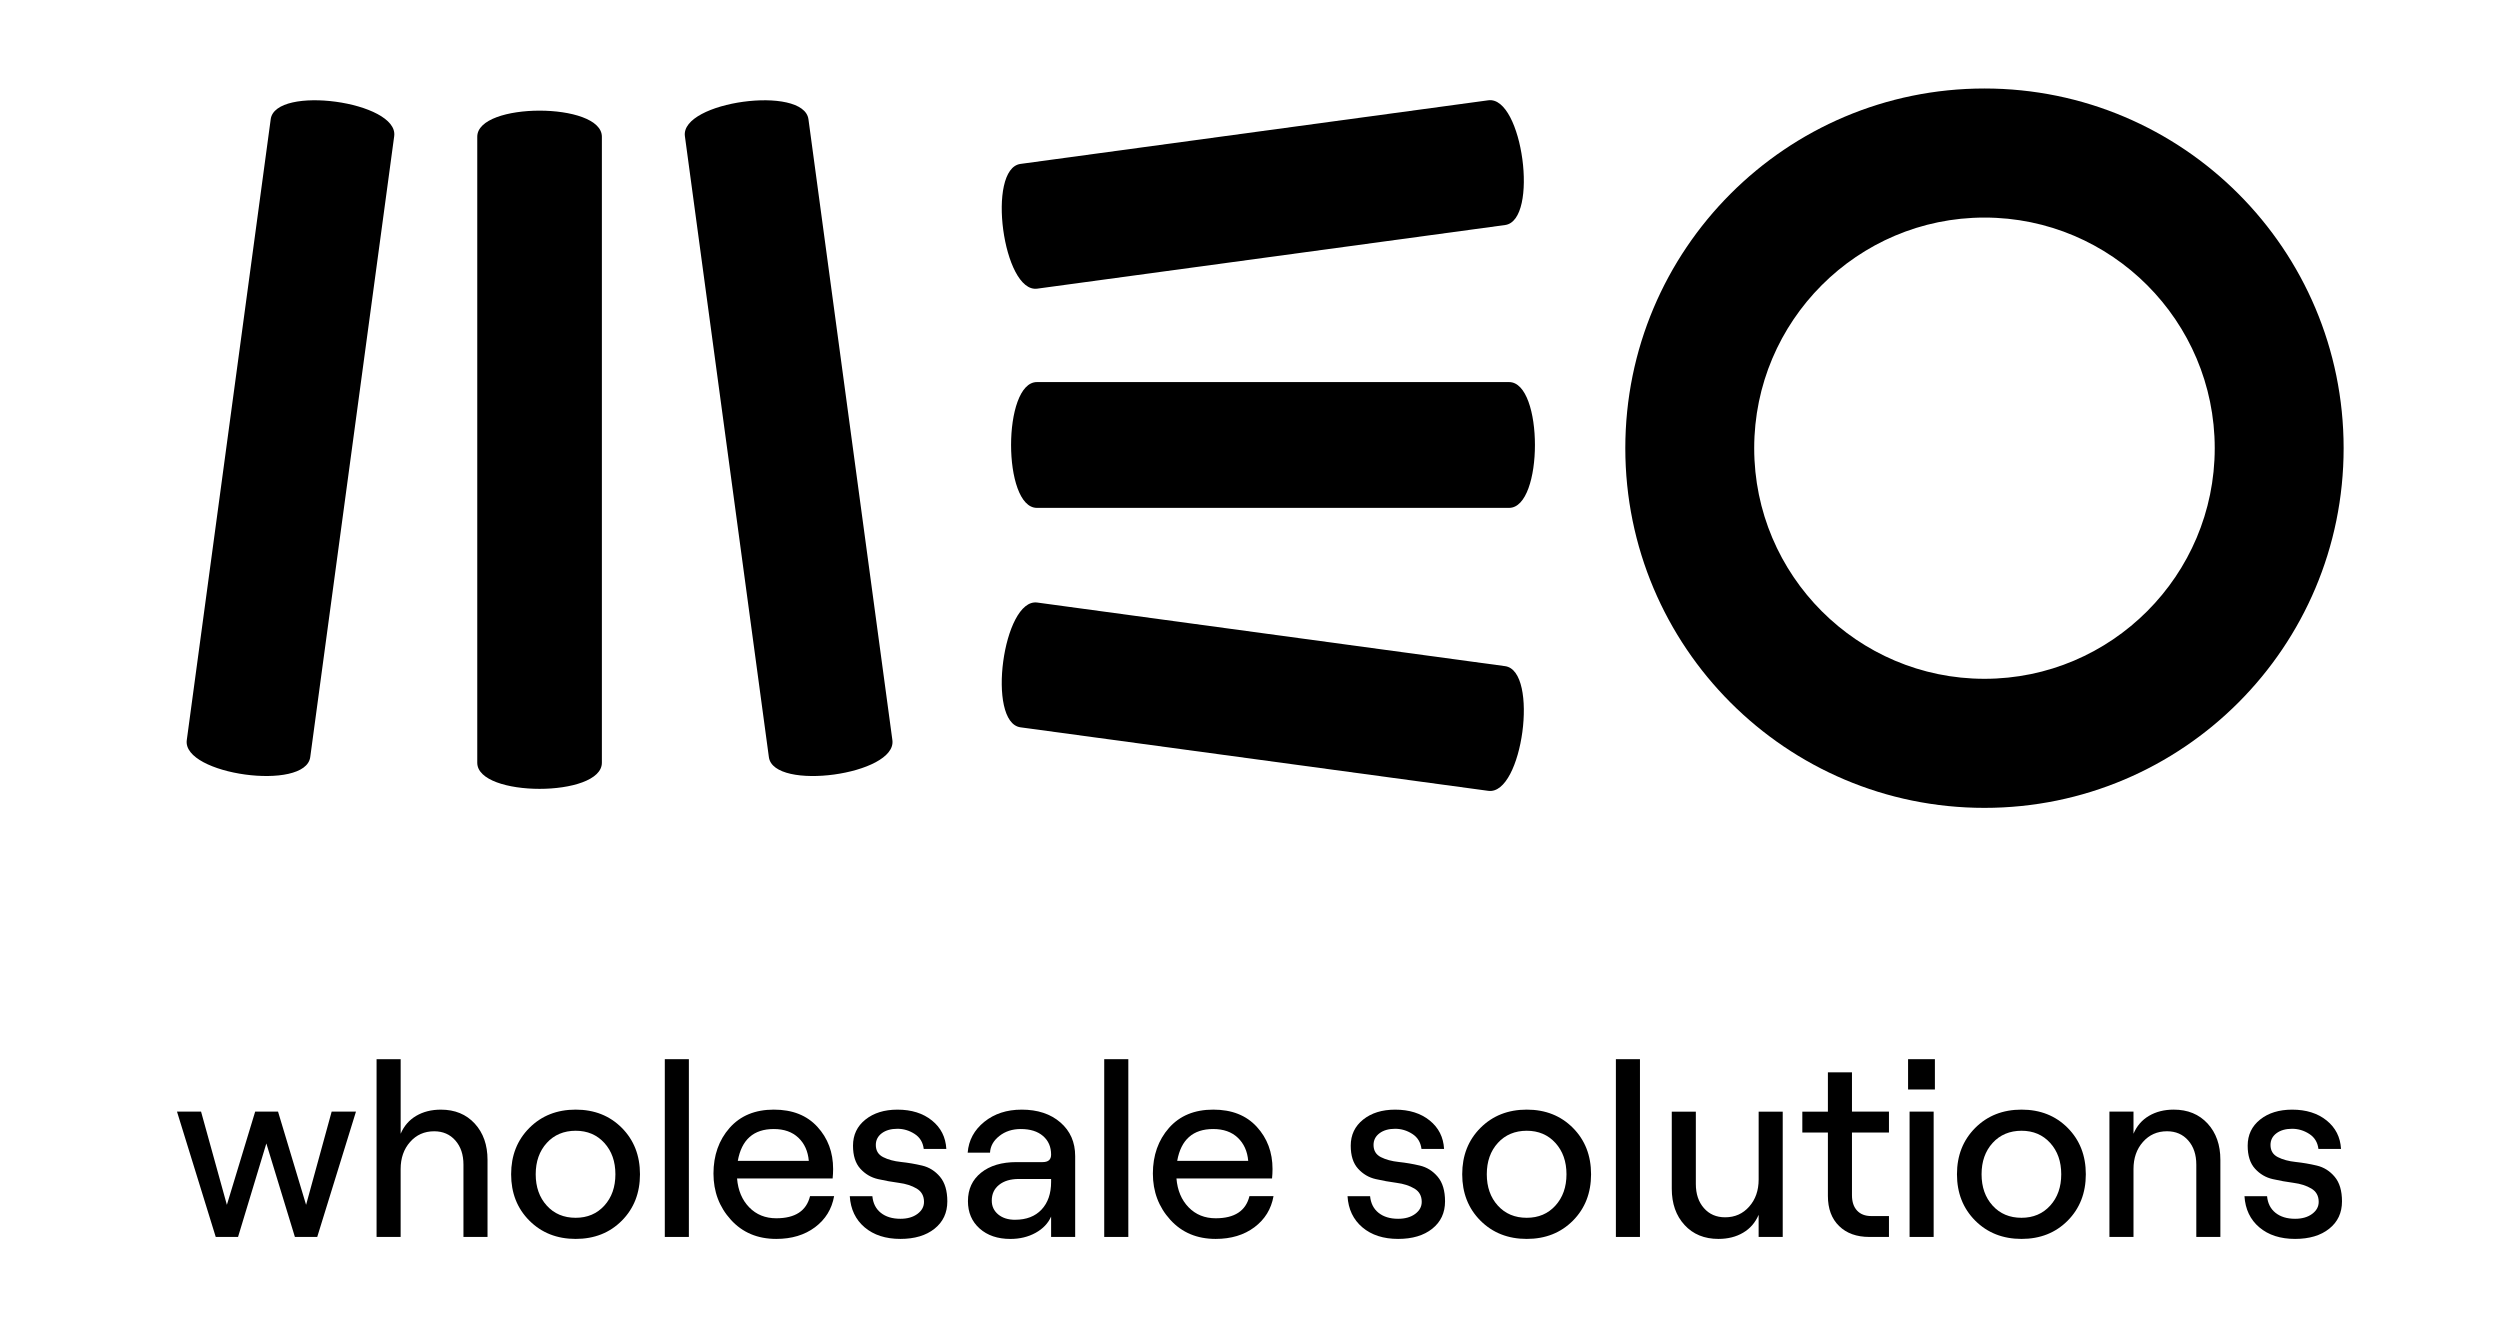 <svg xmlns="http://www.w3.org/2000/svg" width="113" height="60" viewBox="0 0 113 60" fill="none"><path fill-rule="evenodd" clip-rule="evenodd" d="M12.236 5.391L8.442 33.455C8.235 35.017 13.815 35.781 14.023 34.219L17.818 6.153C18.026 4.59 12.444 3.827 12.235 5.391" fill="black"></path><path fill-rule="evenodd" clip-rule="evenodd" d="M21.572 6.181V34.475C21.572 36.05 27.205 36.05 27.205 34.475V6.181C27.205 4.608 21.572 4.608 21.572 6.181Z" fill="black"></path><path fill-rule="evenodd" clip-rule="evenodd" d="M30.957 6.153L34.753 34.22C34.959 35.781 40.543 35.018 40.336 33.455L36.542 5.392C36.333 3.827 30.752 4.591 30.957 6.154" fill="black"></path><path fill-rule="evenodd" clip-rule="evenodd" d="M46.884 13.047L68.03 10.171C69.576 9.963 68.819 4.327 67.272 4.533L46.127 7.409C44.581 7.621 45.337 13.256 46.884 13.047" fill="black"></path><path fill-rule="evenodd" clip-rule="evenodd" d="M68.21 17.27H46.869C45.311 17.27 45.311 22.956 46.869 22.956H68.21C69.769 22.956 69.769 17.27 68.21 17.27Z" fill="black"></path><path fill-rule="evenodd" clip-rule="evenodd" d="M68.03 30.11L46.884 27.235C45.337 27.028 44.581 32.663 46.127 32.875L67.272 35.746C68.819 35.956 69.576 30.32 68.03 30.11" fill="black"></path><path d="M89.698 9.834C95.437 9.834 100.106 14.511 100.106 20.258C100.106 26.006 95.437 30.682 89.698 30.682C83.959 30.682 79.29 26.006 79.29 20.258C79.29 14.511 83.959 9.834 89.698 9.834ZM89.698 4C80.732 4 73.464 11.279 73.464 20.258C73.464 29.237 80.732 36.516 89.698 36.516C98.664 36.516 105.932 29.237 105.932 20.258C105.932 11.279 98.664 4 89.698 4Z" fill="black"></path><path d="M9.751 55.909L8 50.245H9.088L10.255 54.459L11.534 50.245H12.567L13.835 54.459L14.991 50.245H16.09L14.339 55.909H13.329L12.039 51.684L10.76 55.909H9.751Z" fill="black"></path><path d="M17.021 55.91V47.875H18.11V51.246C18.259 50.895 18.493 50.625 18.811 50.437C19.129 50.25 19.501 50.156 19.927 50.156C20.563 50.156 21.073 50.366 21.459 50.786C21.844 51.206 22.036 51.752 22.036 52.427V55.91H20.948V52.64C20.948 52.19 20.826 51.827 20.583 51.55C20.34 51.273 20.02 51.134 19.624 51.134C19.182 51.134 18.82 51.295 18.536 51.617C18.251 51.939 18.109 52.347 18.109 52.842V55.91H17.021H17.021Z" fill="black"></path><path d="M28.108 55.173C27.562 55.723 26.866 55.999 26.021 55.999C25.175 55.999 24.478 55.723 23.928 55.173C23.378 54.622 23.103 53.923 23.103 53.077C23.103 52.23 23.378 51.532 23.928 50.981C24.478 50.431 25.175 50.155 26.021 50.155C26.866 50.155 27.562 50.431 28.108 50.981C28.654 51.532 28.927 52.23 28.927 53.077C28.927 53.923 28.654 54.622 28.108 55.173ZM26.021 55.044C26.552 55.044 26.984 54.86 27.317 54.493C27.65 54.126 27.816 53.654 27.816 53.077C27.816 52.5 27.65 52.028 27.317 51.661C26.984 51.294 26.551 51.11 26.021 51.11C25.49 51.11 25.046 51.294 24.714 51.661C24.381 52.028 24.214 52.5 24.214 53.077C24.214 53.654 24.381 54.126 24.714 54.493C25.046 54.861 25.482 55.044 26.021 55.044Z" fill="black"></path><path d="M30.049 55.91V47.875H31.137V55.91H30.049Z" fill="black"></path><path d="M36.614 54.066H37.702C37.598 54.651 37.31 55.118 36.839 55.471C36.368 55.823 35.784 55.999 35.088 55.999C34.243 55.999 33.558 55.711 33.035 55.133C32.511 54.557 32.249 53.86 32.249 53.044C32.249 52.227 32.492 51.532 32.978 50.981C33.465 50.431 34.13 50.155 34.975 50.155C35.821 50.155 36.47 50.414 36.945 50.931C37.42 51.448 37.657 52.084 37.657 52.841C37.657 52.991 37.649 53.133 37.635 53.268H33.315C33.36 53.807 33.543 54.242 33.865 54.572C34.187 54.902 34.594 55.066 35.088 55.066C35.941 55.066 36.45 54.733 36.614 54.066V54.066ZM34.975 51.032C34.063 51.032 33.52 51.511 33.349 52.47H36.558C36.52 52.036 36.363 51.687 36.087 51.425C35.809 51.162 35.439 51.032 34.975 51.032Z" fill="black"></path><path d="M40.699 55.999C40.033 55.999 39.495 55.825 39.083 55.477C38.672 55.128 38.447 54.658 38.41 54.067H39.431C39.461 54.389 39.588 54.64 39.812 54.819C40.037 54.999 40.333 55.089 40.699 55.089C41.013 55.089 41.269 55.016 41.467 54.87C41.665 54.723 41.765 54.542 41.765 54.325C41.765 54.055 41.654 53.855 41.434 53.723C41.213 53.592 40.946 53.506 40.632 53.465C40.318 53.423 40.004 53.368 39.689 53.296C39.375 53.225 39.107 53.068 38.886 52.824C38.666 52.581 38.556 52.234 38.556 51.785C38.556 51.298 38.742 50.905 39.117 50.605C39.491 50.306 39.973 50.156 40.564 50.156C41.199 50.156 41.72 50.319 42.123 50.645C42.528 50.971 42.744 51.399 42.774 51.931H41.753C41.716 51.632 41.578 51.405 41.338 51.252C41.098 51.098 40.84 51.021 40.563 51.021C40.272 51.021 40.036 51.089 39.856 51.223C39.677 51.358 39.587 51.534 39.587 51.752C39.587 52.006 39.697 52.19 39.918 52.302C40.139 52.414 40.408 52.488 40.726 52.521C41.044 52.555 41.361 52.609 41.68 52.684C41.998 52.759 42.267 52.928 42.488 53.19C42.708 53.452 42.819 53.823 42.819 54.302C42.819 54.819 42.626 55.231 42.241 55.538C41.855 55.846 41.341 55.999 40.697 55.999H40.699Z" fill="black"></path><path d="M46.174 50.155C46.9 50.155 47.485 50.348 47.93 50.734C48.375 51.12 48.598 51.627 48.598 52.257V55.909H47.51V54.988C47.375 55.295 47.141 55.54 46.809 55.724C46.476 55.908 46.096 56 45.67 56C45.093 56 44.63 55.842 44.278 55.528C43.926 55.213 43.751 54.801 43.751 54.292C43.751 53.752 43.949 53.323 44.346 53.005C44.742 52.687 45.277 52.527 45.95 52.527H47.128C47.383 52.527 47.51 52.415 47.51 52.19C47.51 51.837 47.388 51.557 47.145 51.347C46.902 51.137 46.567 51.032 46.14 51.032C45.759 51.032 45.434 51.137 45.17 51.347C44.904 51.557 44.764 51.808 44.749 52.1H43.739C43.784 51.538 44.035 51.074 44.491 50.706C44.947 50.339 45.509 50.156 46.174 50.156V50.155ZM45.883 55.133C46.391 55.133 46.789 54.98 47.078 54.673C47.365 54.366 47.51 53.95 47.51 53.425V53.29H46.051C45.677 53.29 45.38 53.378 45.159 53.555C44.938 53.73 44.828 53.969 44.828 54.269C44.828 54.523 44.925 54.731 45.119 54.893C45.314 55.054 45.568 55.134 45.882 55.134L45.883 55.133Z" fill="black"></path><path d="M49.911 55.91V47.875H51V55.91H49.911Z" fill="black"></path><path d="M56.475 54.066H57.563C57.459 54.651 57.171 55.118 56.7 55.471C56.229 55.823 55.645 55.999 54.949 55.999C54.104 55.999 53.419 55.711 52.896 55.133C52.372 54.557 52.11 53.86 52.11 53.044C52.11 52.227 52.353 51.532 52.839 50.981C53.325 50.431 53.991 50.155 54.837 50.155C55.682 50.155 56.331 50.414 56.806 50.931C57.281 51.448 57.518 52.084 57.518 52.841C57.518 52.991 57.51 53.133 57.496 53.268H53.176C53.221 53.807 53.404 54.242 53.726 54.572C54.048 54.902 54.455 55.066 54.949 55.066C55.802 55.066 56.311 54.733 56.475 54.066V54.066ZM54.837 51.032C53.924 51.032 53.381 51.511 53.21 52.47H56.419C56.382 52.036 56.224 51.687 55.948 51.425C55.671 51.162 55.3 51.032 54.837 51.032Z" fill="black"></path><path d="M63.196 55.999C62.531 55.999 61.992 55.825 61.581 55.477C61.169 55.128 60.944 54.658 60.908 54.067H61.928C61.959 54.389 62.086 54.64 62.31 54.819C62.535 54.999 62.83 55.089 63.196 55.089C63.511 55.089 63.766 55.016 63.965 54.87C64.163 54.723 64.262 54.542 64.262 54.325C64.262 54.055 64.152 53.855 63.931 53.723C63.711 53.592 63.443 53.506 63.13 53.465C62.815 53.423 62.501 53.368 62.187 53.296C61.872 53.225 61.605 53.068 61.384 52.824C61.163 52.581 61.053 52.234 61.053 51.785C61.053 51.298 61.24 50.905 61.614 50.605C61.988 50.306 62.47 50.156 63.061 50.156C63.697 50.156 64.217 50.319 64.621 50.645C65.025 50.971 65.242 51.399 65.272 51.931H64.251C64.213 51.632 64.075 51.405 63.835 51.252C63.595 51.098 63.337 51.021 63.061 51.021C62.769 51.021 62.533 51.089 62.354 51.223C62.174 51.358 62.084 51.534 62.084 51.752C62.084 52.006 62.195 52.19 62.415 52.302C62.636 52.414 62.906 52.488 63.223 52.521C63.541 52.555 63.859 52.609 64.177 52.684C64.495 52.759 64.764 52.928 64.985 53.19C65.206 53.452 65.316 53.823 65.316 54.302C65.316 54.819 65.123 55.231 64.738 55.538C64.353 55.846 63.839 55.999 63.195 55.999H63.196Z" fill="black"></path><path d="M71.097 55.173C70.55 55.723 69.855 55.999 69.009 55.999C68.164 55.999 67.466 55.723 66.916 55.173C66.367 54.622 66.092 53.923 66.092 53.077C66.092 52.23 66.367 51.532 66.916 50.981C67.466 50.431 68.164 50.155 69.009 50.155C69.855 50.155 70.55 50.431 71.097 50.981C71.643 51.532 71.916 52.23 71.916 53.077C71.916 53.923 71.643 54.622 71.097 55.173ZM69.009 55.044C69.541 55.044 69.972 54.86 70.305 54.493C70.638 54.126 70.805 53.654 70.805 53.077C70.805 52.5 70.638 52.028 70.305 51.661C69.972 51.294 69.54 51.11 69.009 51.11C68.478 51.11 68.035 51.294 67.702 51.661C67.369 52.028 67.203 52.5 67.203 53.077C67.203 53.654 67.369 54.126 67.702 54.493C68.035 54.861 68.471 55.044 69.009 55.044Z" fill="black"></path><path d="M73.038 55.91V47.875H74.126V55.91H73.038Z" fill="black"></path><path d="M80.579 50.245V55.909H79.49V54.909C79.34 55.262 79.107 55.531 78.789 55.718C78.472 55.906 78.099 55.999 77.673 55.999C77.037 55.999 76.526 55.789 76.142 55.37C75.756 54.951 75.564 54.403 75.564 53.729V50.246H76.652V53.516C76.652 53.966 76.773 54.329 77.017 54.606C77.26 54.884 77.58 55.022 77.976 55.022C78.418 55.022 78.78 54.861 79.064 54.538C79.349 54.216 79.491 53.808 79.491 53.313V50.246H80.579L80.579 50.245Z" fill="black"></path><path d="M82.621 48.47H83.709V50.245H85.381V51.19H83.709V54.022C83.709 54.322 83.786 54.554 83.939 54.718C84.092 54.883 84.307 54.966 84.584 54.966H85.381V55.91H84.495C83.919 55.91 83.462 55.745 83.126 55.415C82.789 55.086 82.621 54.633 82.621 54.056V51.19H81.465V50.246H82.621V48.47V48.47Z" fill="black"></path><path d="M86.245 47.875H87.457V49.245H86.245V47.875ZM86.313 55.91V50.245H87.401V55.91H86.313Z" fill="black"></path><path d="M93.46 55.173C92.914 55.723 92.218 55.999 91.373 55.999C90.528 55.999 89.83 55.723 89.28 55.173C88.731 54.622 88.455 53.923 88.455 53.077C88.455 52.23 88.731 51.532 89.28 50.981C89.83 50.431 90.528 50.155 91.373 50.155C92.218 50.155 92.914 50.431 93.46 50.981C94.006 51.532 94.279 52.23 94.279 53.077C94.279 53.923 94.006 54.622 93.46 55.173ZM91.373 55.044C91.904 55.044 92.336 54.86 92.669 54.493C93.002 54.126 93.168 53.654 93.168 53.077C93.168 52.5 93.002 52.028 92.669 51.661C92.336 51.294 91.904 51.11 91.373 51.11C90.842 51.11 90.399 51.294 90.066 51.661C89.733 52.028 89.567 52.5 89.567 53.077C89.567 53.654 89.733 54.126 90.066 54.493C90.399 54.861 90.834 55.044 91.373 55.044Z" fill="black"></path><path d="M95.346 55.909V50.245H96.434V51.245C96.583 50.893 96.817 50.623 97.135 50.436C97.453 50.249 97.825 50.155 98.252 50.155C98.887 50.155 99.398 50.365 99.784 50.784C100.169 51.204 100.361 51.751 100.361 52.425V55.909H99.273V52.639C99.273 52.189 99.151 51.826 98.908 51.549C98.665 51.272 98.345 51.133 97.949 51.133C97.507 51.133 97.145 51.294 96.861 51.616C96.576 51.938 96.434 52.346 96.434 52.841V55.908H95.346V55.909Z" fill="black"></path><path d="M103.739 55.999C103.073 55.999 102.534 55.825 102.123 55.477C101.711 55.128 101.487 54.658 101.45 54.067H102.471C102.501 54.389 102.628 54.64 102.852 54.819C103.077 54.999 103.372 55.089 103.739 55.089C104.053 55.089 104.309 55.016 104.507 54.87C104.705 54.723 104.805 54.542 104.805 54.325C104.805 54.055 104.694 53.855 104.474 53.723C104.253 53.592 103.986 53.506 103.672 53.465C103.357 53.423 103.043 53.368 102.729 53.296C102.414 53.225 102.147 53.068 101.926 52.824C101.705 52.581 101.595 52.234 101.595 51.785C101.595 51.298 101.782 50.905 102.156 50.605C102.53 50.306 103.013 50.156 103.604 50.156C104.239 50.156 104.759 50.319 105.163 50.645C105.567 50.971 105.784 51.399 105.814 51.931H104.793C104.756 51.632 104.617 51.405 104.377 51.252C104.138 51.098 103.879 51.021 103.603 51.021C103.311 51.021 103.076 51.089 102.896 51.223C102.716 51.358 102.627 51.534 102.627 51.752C102.627 52.006 102.737 52.19 102.958 52.302C103.178 52.414 103.448 52.488 103.765 52.521C104.083 52.555 104.401 52.609 104.719 52.684C105.037 52.759 105.307 52.928 105.527 53.19C105.748 53.452 105.858 53.823 105.858 54.302C105.858 54.819 105.666 55.231 105.28 55.538C104.895 55.846 104.381 55.999 103.737 55.999H103.739Z" fill="black"></path></svg>